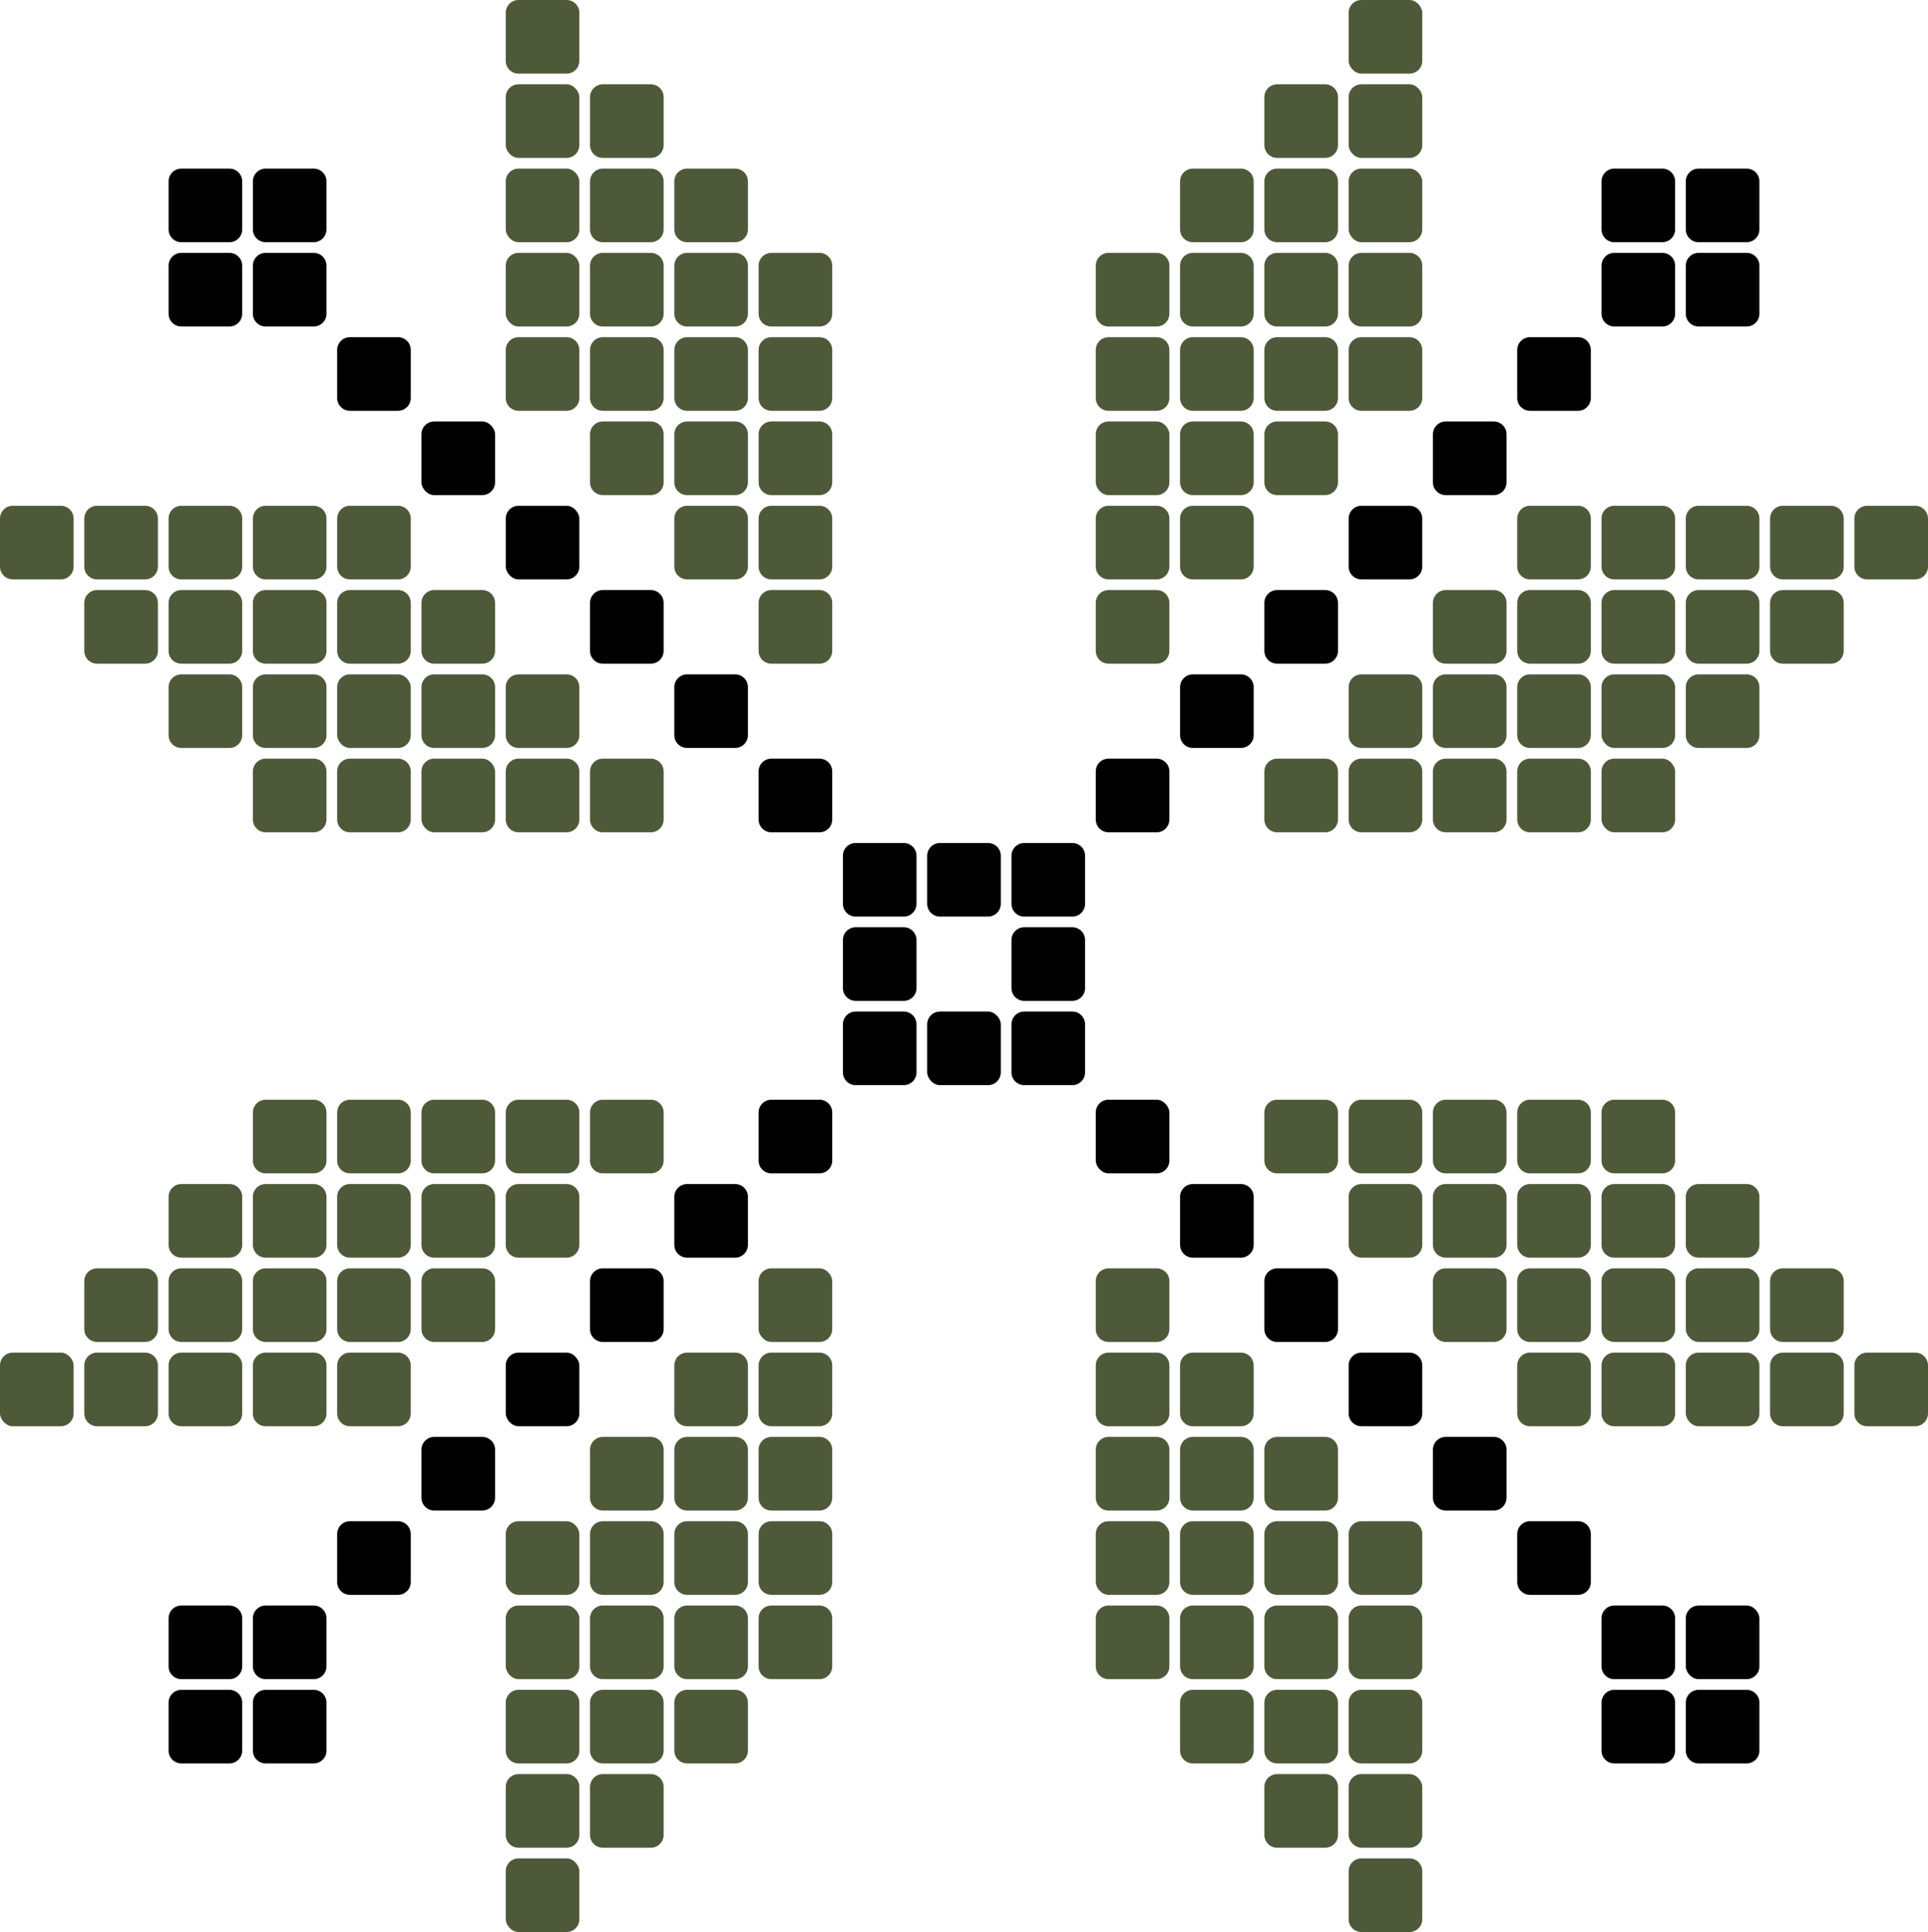 <?xml version="1.0" encoding="UTF-8" standalone="no"?><svg xmlns="http://www.w3.org/2000/svg" xmlns:xlink="http://www.w3.org/1999/xlink" fill="#000000" height="1908" preserveAspectRatio="xMidYMid meet" version="1" viewBox="0.0 0.0 1904.2 1908.0" width="1904.2" zoomAndPan="magnify"><g><g><g fill="#4e593a" id="change1_1"><path d="M12.61,499.499H60.093c6.961,0,12.613,5.652,12.613,12.613v47.479c0,6.959-5.65,12.61-12.61,12.61H12.613C5.652,572.201,0,566.549,0,559.588v-47.479C0,505.149,5.65,499.499,12.61,499.499Z"/><path d="M95.862,582.747h47.483c6.958,0,12.606,5.649,12.606,12.606v47.486c0,6.959-5.65,12.61-12.61,12.61h-47.479c-6.959,0-12.61-5.65-12.61-12.61v-47.483c0-6.959,5.65-12.61,12.61-12.61Z"/><path d="M179.107,665.996h47.483c6.961,0,12.613,5.652,12.613,12.613v47.479c0,6.959-5.65,12.61-12.61,12.61h-47.483c-6.961,0-12.613-5.652-12.613-12.613v-47.479c0-6.959,5.65-12.61,12.61-12.61Z"/><path d="M309.842,749.244h-47.486c-6.949,0-12.606,5.658-12.606,12.613v47.483c0,6.952,5.658,12.61,12.606,12.61h47.486c6.955,0,12.613-5.658,12.613-12.61v-47.483c0-6.955-5.658-12.613-12.613-12.613Z"/><path d="M95.862,499.499h47.483c6.958,0,12.606,5.649,12.606,12.606v47.486c0,6.959-5.65,12.61-12.61,12.61h-47.483c-6.958,0-12.606-5.649-12.606-12.606v-47.486c0-6.959,5.65-12.61,12.61-12.61Z"/><path d="M179.11,582.747h47.483c6.959,0,12.61,5.65,12.61,12.61v47.479c0,6.961-5.652,12.613-12.613,12.613h-47.483c-6.959,0-12.61-5.65-12.61-12.61v-47.479c0-6.961,5.652-12.613,12.613-12.613Z"/><path d="M262.362,665.996h47.479c6.961,0,12.613,5.652,12.613,12.613v47.479c0,6.959-5.65,12.61-12.61,12.61h-47.486c-6.959,0-12.61-5.65-12.61-12.61v-47.479c0-6.961,5.652-12.613,12.613-12.613Z"/><path d="M393.094,749.244h-47.486c-6.949,0-12.606,5.658-12.606,12.613v47.483c0,6.952,5.658,12.61,12.606,12.61h47.486c6.949,0,12.606-5.658,12.606-12.61v-47.483c0-6.955-5.658-12.613-12.606-12.613Z"/><path d="M179.107,499.499h47.483c6.961,0,12.613,5.652,12.613,12.613v47.479c0,6.959-5.65,12.61-12.61,12.61h-47.483c-6.961,0-12.613-5.652-12.613-12.613v-47.479c0-6.959,5.65-12.61,12.61-12.61Z"/><path d="M262.356,655.449h47.486c6.955,0,12.613-5.654,12.613-12.61v-47.483c0-6.952-5.658-12.61-12.613-12.61h-47.486c-6.949,0-12.606,5.658-12.606,12.61v47.483c0,6.955,5.658,12.61,12.606,12.61Z"/><rect height="72.702" rx="12.606" ry="12.606" width="72.699" x="333.001" y="665.996"/><rect height="72.706" rx="12.613" ry="12.613" width="72.706" x="416.247" y="749.244"/><path d="M262.356,572.201h47.486c6.955,0,12.613-5.658,12.613-12.61v-47.483c0-6.955-5.658-12.61-12.613-12.61h-47.486c-6.949,0-12.606,5.654-12.606,12.61v47.483c0,6.952,5.658,12.61,12.606,12.61Z"/><path d="M345.608,582.747h47.486c6.958,0,12.606,5.649,12.606,12.606v47.49c0,6.958-5.649,12.606-12.606,12.606h-47.483c-6.959,0-12.61-5.65-12.61-12.61v-47.486c0-6.958,5.649-12.606,12.606-12.606Z"/><path d="M428.86,665.996h47.479c6.961,0,12.613,5.652,12.613,12.613v47.476c0,6.961-5.652,12.613-12.613,12.613h-47.483c-6.959,0-12.61-5.65-12.61-12.61v-47.479c0-6.961,5.652-12.613,12.613-12.613Z"/><path d="M499.499,761.858v47.483c0,6.952,5.658,12.61,12.606,12.61h47.486c6.949,0,12.606-5.658,12.606-12.61v-47.483c0-6.955-5.658-12.613-12.606-12.613h-47.486c-6.949,0-12.606,5.658-12.606,12.613Z"/><path d="M345.608,499.499h47.486c6.958,0,12.606,5.649,12.606,12.606v47.486c0,6.959-5.65,12.61-12.61,12.61h-47.483c-6.958,0-12.606-5.649-12.606-12.606v-47.49c0-6.958,5.649-12.606,12.606-12.606Z"/><path d="M428.86,582.747h47.479c6.961,0,12.613,5.652,12.613,12.613v47.479c0,6.959-5.65,12.61-12.61,12.61h-47.483c-6.961,0-12.613-5.652-12.613-12.613v-47.476c0-6.961,5.652-12.613,12.613-12.613Z"/><path d="M512.108,665.996h47.483c6.958,0,12.606,5.649,12.606,12.606v47.486c0,6.959-5.65,12.61-12.61,12.61h-47.483c-6.958,0-12.606-5.649-12.606-12.606v-47.486c0-6.959,5.65-12.61,12.61-12.61Z"/><path d="M595.353,749.244h47.483c6.961,0,12.613,5.652,12.613,12.613v47.479c0,6.961-5.652,12.613-12.613,12.613h-47.479c-6.961,0-12.613-5.652-12.613-12.613v-47.483c0-6.959,5.65-12.61,12.61-12.61Z"/><path d="M512.105,332.998h47.486c6.958,0,12.606,5.649,12.606,12.606v47.486c0,6.959-5.65,12.61-12.61,12.61h-47.483c-6.958,0-12.606-5.649-12.606-12.606v-47.49c0-6.958,5.649-12.606,12.606-12.606Z"/><path d="M595.357,416.247h47.479c6.961,0,12.613,5.652,12.613,12.613v47.483c0,6.959-5.65,12.61-12.61,12.61h-47.483c-6.961,0-12.613-5.652-12.613-12.613v-47.479c0-6.961,5.652-12.613,12.613-12.613Z"/><path d="M678.606,499.499h47.483c6.961,0,12.613,5.652,12.613,12.613v47.479c0,6.959-5.65,12.61-12.61,12.61h-47.483c-6.961,0-12.613-5.652-12.613-12.613v-47.479c0-6.959,5.65-12.61,12.61-12.61Z"/><path d="M761.854,582.747h47.483c6.959,0,12.61,5.65,12.61,12.61v47.486c0,6.958-5.649,12.606-12.606,12.606h-47.483c-6.959,0-12.61-5.65-12.61-12.61v-47.486c0-6.958,5.649-12.606,12.606-12.606Z"/><rect height="72.702" rx="12.606" ry="12.606" width="72.699" x="499.499" y="249.749"/><path d="M595.357,332.998h47.479c6.961,0,12.613,5.652,12.613,12.613v47.476c0,6.961-5.652,12.613-12.613,12.613h-47.483c-6.959,0-12.61-5.65-12.61-12.61v-47.479c0-6.961,5.652-12.613,12.613-12.613Z"/><path d="M678.609,416.247h47.479c6.961,0,12.613,5.652,12.613,12.613v47.479c0,6.961-5.652,12.613-12.613,12.613h-47.483c-6.959,0-12.61-5.65-12.61-12.61v-47.483c0-6.961,5.652-12.613,12.613-12.613Z"/><path d="M761.854,499.499h47.483c6.959,0,12.61,5.65,12.61,12.61v47.486c0,6.958-5.649,12.606-12.606,12.606h-47.483c-6.959,0-12.61-5.65-12.61-12.61v-47.486c0-6.958,5.649-12.606,12.606-12.606Z"/><rect height="72.702" rx="12.606" ry="12.606" width="72.699" x="499.499" y="166.501"/><path d="M595.353,249.749h47.486c6.959,0,12.61,5.65,12.61,12.61v47.479c0,6.961-5.652,12.613-12.613,12.613h-47.483c-6.959,0-12.61-5.65-12.61-12.61v-47.483c0-6.959,5.65-12.61,12.61-12.61Z"/><path d="M678.609,332.998h47.483c6.959,0,12.61,5.65,12.61,12.61v47.479c0,6.961-5.652,12.613-12.613,12.613h-47.483c-6.959,0-12.61-5.65-12.61-12.61v-47.479c0-6.961,5.652-12.613,12.613-12.613Z"/><path d="M749.248,428.86v47.483c0,6.952,5.658,12.61,12.606,12.61h47.486c6.949,0,12.606-5.658,12.606-12.61v-47.483c0-6.955-5.658-12.613-12.606-12.613h-47.486c-6.949,0-12.606,5.658-12.606,12.613Z"/><rect height="72.706" rx="12.606" ry="12.606" width="72.699" x="499.499" y="83.249"/><path d="M595.357,166.501h47.483c6.959,0,12.61,5.65,12.61,12.61v47.479c0,6.961-5.652,12.613-12.613,12.613h-47.483c-6.959,0-12.61-5.65-12.61-12.61v-47.479c0-6.961,5.652-12.613,12.613-12.613Z"/><path d="M678.609,249.749h47.483c6.959,0,12.61,5.65,12.61,12.61v47.483c0,6.959-5.65,12.61-12.61,12.61h-47.486c-6.959,0-12.61-5.65-12.61-12.61v-47.479c0-6.961,5.652-12.613,12.613-12.613Z"/><path d="M761.854,332.998h47.483c6.959,0,12.61,5.65,12.61,12.61v47.486c0,6.958-5.649,12.606-12.606,12.606h-47.483c-6.959,0-12.61-5.65-12.61-12.61v-47.486c0-6.958,5.649-12.606,12.606-12.606Z"/><path d="M512.105,0h47.486c6.958,0,12.606,5.649,12.606,12.606V60.096c0,6.958-5.649,12.606-12.606,12.606h-47.483c-6.959,0-12.61-5.65-12.61-12.61V12.606c0-6.958,5.649-12.606,12.606-12.606Z"/><path d="M595.357,83.249h47.479c6.961,0,12.613,5.652,12.613,12.613v47.483c0,6.959-5.65,12.61-12.61,12.61h-47.483c-6.961,0-12.613-5.652-12.613-12.613v-47.479c0-6.961,5.652-12.613,12.613-12.613Z"/><path d="M678.606,166.501h47.483c6.961,0,12.613,5.652,12.613,12.613v47.476c0,6.961-5.652,12.613-12.613,12.613h-47.483c-6.959,0-12.61-5.65-12.61-12.61v-47.483c0-6.959,5.65-12.61,12.61-12.61Z"/><path d="M761.858,249.749h47.483c6.958,0,12.606,5.649,12.606,12.606v47.486c0,6.959-5.65,12.61-12.61,12.61h-47.483c-6.958,0-12.606-5.649-12.606-12.606v-47.486c0-6.959,5.65-12.61,12.61-12.61Z"/><path d="M1844.1,499.499h47.483c6.961,0,12.613,5.652,12.613,12.613v47.476c0,6.961-5.652,12.613-12.613,12.613h-47.479c-6.961,0-12.613-5.652-12.613-12.613v-47.479c0-6.959,5.65-12.61,12.61-12.61Z"/><path d="M1760.851,582.747h47.483c6.959,0,12.61,5.65,12.61,12.61v47.479c0,6.961-5.652,12.613-12.613,12.613h-47.483c-6.959,0-12.61-5.65-12.61-12.61v-47.479c0-6.961,5.652-12.613,12.613-12.613Z"/><path d="M1677.603,665.996h47.479c6.959,0,12.61,5.65,12.61,12.61v47.486c0,6.958-5.649,12.606-12.606,12.606h-47.486c-6.958,0-12.606-5.649-12.606-12.606v-47.486c0-6.959,5.65-12.61,12.61-12.61Z"/><rect height="72.706" rx="12.613" ry="12.613" width="72.706" x="1581.741" y="749.244"/><path d="M1760.848,499.499h47.483c6.961,0,12.613,5.652,12.613,12.613v47.479c0,6.959-5.65,12.61-12.61,12.61h-47.483c-6.961,0-12.613-5.652-12.613-12.613v-47.479c0-6.959,5.65-12.61,12.61-12.61Z"/><path d="M1677.603,582.747h47.483c6.958,0,12.606,5.649,12.606,12.606v47.49c0,6.958-5.649,12.606-12.606,12.606h-47.486c-6.958,0-12.606-5.649-12.606-12.606v-47.486c0-6.959,5.65-12.61,12.61-12.61Z"/><rect height="72.702" rx="12.613" ry="12.613" width="72.706" x="1581.741" y="665.996"/><path d="M1511.102,749.244h47.479c6.961,0,12.613,5.652,12.613,12.613v47.483c0,6.959-5.65,12.61-12.61,12.61h-47.483c-6.961,0-12.613-5.652-12.613-12.613v-47.479c0-6.961,5.652-12.613,12.613-12.613Z"/><path d="M1677.603,499.499h47.483c6.958,0,12.606,5.649,12.606,12.606v47.486c0,6.959-5.65,12.61-12.61,12.61h-47.483c-6.958,0-12.606-5.649-12.606-12.606v-47.486c0-6.959,5.65-12.61,12.61-12.61Z"/><path d="M1594.351,582.747h47.483c6.961,0,12.613,5.652,12.613,12.613v47.479c0,6.959-5.65,12.61-12.61,12.61h-47.483c-6.961,0-12.613-5.652-12.613-12.613v-47.479c0-6.959,5.65-12.61,12.61-12.61Z"/><path d="M1511.102,665.996h47.479c6.961,0,12.613,5.652,12.613,12.613v47.476c0,6.961-5.652,12.613-12.613,12.613h-47.483c-6.959,0-12.61-5.65-12.61-12.61v-47.479c0-6.961,5.652-12.613,12.613-12.613Z"/><path d="M1475.336,749.244h-47.486c-6.949,0-12.606,5.658-12.606,12.613v47.483c0,6.952,5.658,12.61,12.606,12.61h47.486c6.949,0,12.606-5.658,12.606-12.61v-47.483c0-6.955-5.658-12.613-12.606-12.613Z"/><path d="M1594.351,499.499h47.483c6.961,0,12.613,5.652,12.613,12.613v47.479c0,6.959-5.65,12.61-12.61,12.61h-47.483c-6.961,0-12.613-5.652-12.613-12.613v-47.479c0-6.959,5.65-12.61,12.61-12.61Z"/><path d="M1511.099,582.747h47.483c6.961,0,12.613,5.652,12.613,12.613v47.479c0,6.959-5.65,12.61-12.61,12.61h-47.483c-6.961,0-12.613-5.652-12.613-12.613v-47.479c0-6.959,5.65-12.61,12.61-12.61Z"/><path d="M1427.853,665.996h47.483c6.958,0,12.606,5.649,12.606,12.606v47.486c0,6.959-5.65,12.61-12.61,12.61h-47.483c-6.958,0-12.606-5.649-12.606-12.606v-47.486c0-6.959,5.65-12.61,12.61-12.61Z"/><path d="M1344.605,749.244h47.479c6.961,0,12.613,5.652,12.613,12.613v47.483c0,6.959-5.65,12.61-12.61,12.61h-47.483c-6.961,0-12.613-5.652-12.613-12.613v-47.479c0-6.961,5.652-12.613,12.613-12.613Z"/><path d="M1511.102,499.499h47.483c6.959,0,12.61,5.65,12.61,12.61v47.479c0,6.961-5.652,12.613-12.613,12.613h-47.483c-6.959,0-12.61-5.65-12.61-12.61v-47.479c0-6.961,5.652-12.613,12.613-12.613Z"/><path d="M1427.85,582.747h47.483c6.959,0,12.61,5.65,12.61,12.61v47.486c0,6.958-5.649,12.606-12.606,12.606h-47.483c-6.959,0-12.61-5.65-12.61-12.61v-47.486c0-6.958,5.649-12.606,12.606-12.606Z"/><path d="M1344.605,665.996h47.479c6.961,0,12.613,5.652,12.613,12.613v47.476c0,6.961-5.652,12.613-12.613,12.613h-47.483c-6.959,0-12.61-5.65-12.61-12.61v-47.479c0-6.961,5.652-12.613,12.613-12.613Z"/><path d="M1308.839,749.244h-47.486c-6.949,0-12.606,5.658-12.606,12.613v47.483c0,6.952,5.658,12.61,12.606,12.61h47.486c6.949,0,12.606-5.658,12.606-12.61v-47.483c0-6.955-5.658-12.613-12.606-12.613Z"/><path d="M1344.605,332.998h47.483c6.959,0,12.61,5.65,12.61,12.61v47.483c0,6.959-5.65,12.61-12.61,12.61h-47.486c-6.959,0-12.61-5.65-12.61-12.61v-47.479c0-6.961,5.652-12.613,12.613-12.613Z"/><path d="M1248.746,428.86v47.483c0,6.952,5.658,12.61,12.606,12.61h47.486c6.949,0,12.606-5.658,12.606-12.61v-47.483c0-6.955-5.658-12.613-12.606-12.613h-47.486c-6.949,0-12.606,5.658-12.606,12.613Z"/><path d="M1165.494,512.108v47.483c0,6.952,5.658,12.61,12.606,12.61h47.486c6.955,0,12.613-5.658,12.613-12.61v-47.483c0-6.955-5.658-12.61-12.613-12.61h-47.486c-6.949,0-12.606,5.654-12.606,12.61Z"/><path d="M1094.855,582.747h47.483c6.959,0,12.61,5.65,12.61,12.61v47.479c0,6.961-5.652,12.613-12.613,12.613h-47.479c-6.961,0-12.613-5.652-12.613-12.613v-47.476c0-6.961,5.652-12.613,12.613-12.613Z"/><path d="M1344.605,249.749h47.483c6.959,0,12.61,5.65,12.61,12.61v47.483c0,6.959-5.65,12.61-12.61,12.61h-47.486c-6.959,0-12.61-5.65-12.61-12.61v-47.479c0-6.961,5.652-12.613,12.613-12.613Z"/><path d="M1261.356,332.998h47.483c6.958,0,12.606,5.649,12.606,12.606v47.49c0,6.958-5.649,12.606-12.606,12.606h-47.486c-6.958,0-12.606-5.649-12.606-12.606v-47.486c0-6.959,5.65-12.61,12.61-12.61Z"/><path d="M1225.587,416.247h-47.486c-6.949,0-12.606,5.658-12.606,12.613v47.483c0,6.952,5.658,12.61,12.606,12.61h47.486c6.955,0,12.613-5.658,12.613-12.61v-47.483c0-6.955-5.658-12.613-12.613-12.613Z"/><path d="M1094.855,499.499h47.483c6.959,0,12.61,5.65,12.61,12.61v47.479c0,6.961-5.652,12.613-12.613,12.613h-47.483c-6.959,0-12.61-5.65-12.61-12.61v-47.479c0-6.961,5.652-12.613,12.613-12.613Z"/><rect height="72.702" rx="12.613" ry="12.613" width="72.706" x="1331.992" y="166.501"/><path d="M1261.353,249.749h47.486c6.958,0,12.606,5.649,12.606,12.606v47.486c0,6.959-5.65,12.61-12.61,12.61h-47.483c-6.958,0-12.606-5.649-12.606-12.606v-47.49c0-6.958,5.649-12.606,12.606-12.606Z"/><path d="M1238.2,393.09v-47.483c0-6.952-5.658-12.61-12.613-12.61h-47.486c-6.949,0-12.606,5.658-12.606,12.61v47.483c0,6.955,5.658,12.61,12.606,12.61h47.486c6.955,0,12.613-5.654,12.613-12.61Z"/><rect height="72.706" rx="12.613" ry="12.613" width="72.706" x="1082.242" y="416.247"/><rect height="72.706" rx="12.613" ry="12.613" width="72.706" x="1331.992" y="83.249"/><path d="M1261.356,166.501h47.479c6.959,0,12.61,5.65,12.61,12.61v47.486c0,6.958-5.649,12.606-12.606,12.606h-47.486c-6.958,0-12.606-5.649-12.606-12.606v-47.486c0-6.959,5.65-12.61,12.61-12.61Z"/><path d="M1178.101,322.452h47.486c6.955,0,12.613-5.658,12.613-12.61v-47.483c0-6.955-5.658-12.61-12.613-12.61h-47.486c-6.949,0-12.606,5.654-12.606,12.61v47.483c0,6.952,5.658,12.61,12.606,12.61Z"/><path d="M1094.855,332.998h47.483c6.959,0,12.61,5.65,12.61,12.61v47.479c0,6.961-5.652,12.613-12.613,12.613h-47.483c-6.959,0-12.61-5.65-12.61-12.61v-47.479c0-6.961,5.652-12.613,12.613-12.613Z"/><rect height="72.702" rx="12.613" ry="12.613" width="72.706" x="1331.992"/><path d="M1321.445,143.341v-47.483c0-6.952-5.658-12.61-12.606-12.61h-47.486c-6.949,0-12.606,5.658-12.606,12.61v47.483c0,6.955,5.658,12.613,12.606,12.613h47.486c6.949,0,12.606-5.658,12.606-12.613Z"/><path d="M1178.108,166.501h47.483c6.959,0,12.61,5.65,12.61,12.61v47.486c0,6.958-5.649,12.606-12.606,12.606h-47.49c-6.959,0-12.61-5.65-12.61-12.61v-47.479c0-6.961,5.652-12.613,12.613-12.613Z"/><path d="M1094.855,249.749h47.483c6.959,0,12.61,5.65,12.61,12.61v47.483c0,6.959-5.65,12.61-12.61,12.61h-47.486c-6.959,0-12.61-5.65-12.61-12.61v-47.479c0-6.961,5.652-12.613,12.613-12.613Z"/><path d="M1844.1,1335.833h47.486c6.959,0,12.61,5.65,12.61,12.61v47.479c0,6.961-5.652,12.613-12.613,12.613h-47.479c-6.961,0-12.613-5.652-12.613-12.613v-47.479c0-6.959,5.65-12.61,12.61-12.61Z"/><path d="M1760.848,1252.585h47.483c6.961,0,12.613,5.652,12.613,12.613v47.479c0,6.959-5.65,12.61-12.61,12.61h-47.483c-6.961,0-12.613-5.652-12.613-12.613v-47.479c0-6.959,5.65-12.61,12.61-12.61Z"/><path d="M1677.599,1242.038h47.486c6.949,0,12.606-5.658,12.606-12.61v-47.483c0-6.955-5.658-12.613-12.606-12.613h-47.486c-6.949,0-12.606,5.658-12.606,12.613v47.483c0,6.952,5.658,12.61,12.606,12.61Z"/><path d="M1594.351,1086.084h47.483c6.961,0,12.613,5.652,12.613,12.613v47.476c0,6.961-5.652,12.613-12.613,12.613h-47.479c-6.961,0-12.613-5.652-12.613-12.613v-47.479c0-6.959,5.65-12.61,12.61-12.61Z"/><path d="M1760.848,1335.833h47.483c6.961,0,12.613,5.652,12.613,12.613v47.479c0,6.959-5.65,12.61-12.61,12.61h-47.486c-6.959,0-12.61-5.65-12.61-12.61v-47.483c0-6.959,5.65-12.61,12.61-12.61Z"/><rect height="72.702" rx="12.606" ry="12.606" width="72.699" x="1664.993" y="1252.585"/><path d="M1594.354,1169.333h47.479c6.961,0,12.613,5.652,12.613,12.613v47.483c0,6.959-5.65,12.61-12.61,12.61h-47.483c-6.961,0-12.613-5.652-12.613-12.613v-47.479c0-6.961,5.652-12.613,12.613-12.613Z"/><path d="M1511.099,1086.084h47.483c6.961,0,12.613,5.652,12.613,12.613v47.479c0,6.959-5.65,12.61-12.61,12.61h-47.483c-6.961,0-12.613-5.652-12.613-12.613v-47.479c0-6.959,5.65-12.61,12.61-12.61Z"/><rect height="72.702" rx="12.606" ry="12.606" width="72.699" x="1664.993" y="1335.833"/><path d="M1594.351,1252.585h47.483c6.961,0,12.613,5.652,12.613,12.613v47.479c0,6.959-5.65,12.61-12.61,12.61h-47.483c-6.961,0-12.613-5.652-12.613-12.613v-47.479c0-6.959,5.65-12.61,12.61-12.61Z"/><path d="M1511.102,1169.333h47.479c6.961,0,12.613,5.652,12.613,12.613v47.479c0,6.961-5.652,12.613-12.613,12.613h-47.483c-6.959,0-12.61-5.65-12.61-12.61v-47.483c0-6.961,5.652-12.613,12.613-12.613Z"/><path d="M1427.853,1086.084h47.479c6.959,0,12.61,5.65,12.61,12.61v47.483c0,6.959-5.65,12.61-12.61,12.61h-47.483c-6.958,0-12.606-5.649-12.606-12.606v-47.486c0-6.959,5.65-12.61,12.61-12.61Z"/><path d="M1594.354,1335.833h47.479c6.961,0,12.613,5.652,12.613,12.613v47.479c0,6.959-5.65,12.61-12.61,12.61h-47.486c-6.959,0-12.61-5.65-12.61-12.61v-47.479c0-6.961,5.652-12.613,12.613-12.613Z"/><path d="M1511.102,1252.585h47.483c6.959,0,12.61,5.65,12.61,12.61v47.479c0,6.961-5.652,12.613-12.613,12.613h-47.483c-6.959,0-12.61-5.65-12.61-12.61v-47.479c0-6.961,5.652-12.613,12.613-12.613Z"/><path d="M1427.853,1169.333h47.483c6.958,0,12.606,5.649,12.606,12.606v47.493c0,6.958-5.649,12.606-12.606,12.606h-47.483c-6.959,0-12.61-5.65-12.61-12.61v-47.486c0-6.959,5.65-12.61,12.61-12.61Z"/><path d="M1344.605,1086.084h47.483c6.959,0,12.61,5.65,12.61,12.61v47.479c0,6.961-5.652,12.613-12.613,12.613h-47.483c-6.959,0-12.61-5.65-12.61-12.61v-47.479c0-6.961,5.652-12.613,12.613-12.613Z"/><path d="M1511.099,1335.833h47.483c6.961,0,12.613,5.652,12.613,12.613v47.479c0,6.959-5.65,12.61-12.61,12.61h-47.483c-6.961,0-12.613-5.652-12.613-12.613v-47.479c0-6.959,5.65-12.61,12.61-12.61Z"/><path d="M1427.853,1252.585h47.483c6.958,0,12.606,5.649,12.606,12.606v47.486c0,6.959-5.65,12.61-12.61,12.61h-47.483c-6.958,0-12.606-5.649-12.606-12.606v-47.486c0-6.959,5.65-12.61,12.61-12.61Z"/><rect height="72.706" rx="12.613" ry="12.613" width="72.706" x="1331.992" y="1169.333"/><path d="M1261.356,1086.084h47.483c6.958,0,12.606,5.649,12.606,12.606v47.486c0,6.959-5.65,12.61-12.61,12.61h-47.483c-6.958,0-12.606-5.649-12.606-12.606v-47.486c0-6.959,5.65-12.61,12.61-12.61Z"/><path d="M1344.605,1502.331h47.483c6.959,0,12.61,5.65,12.61,12.61v47.483c0,6.961-5.652,12.613-12.613,12.613h-47.479c-6.961,0-12.613-5.652-12.613-12.613v-47.479c0-6.961,5.652-12.613,12.613-12.613Z"/><path d="M1261.356,1419.082h47.483c6.958,0,12.606,5.649,12.606,12.606v47.486c0,6.959-5.65,12.61-12.61,12.61h-47.483c-6.958,0-12.606-5.649-12.606-12.606v-47.486c0-6.959,5.65-12.61,12.61-12.61Z"/><path d="M1178.104,1335.833h47.483c6.961,0,12.613,5.652,12.613,12.613v47.479c0,6.959-5.65,12.61-12.61,12.61h-47.49c-6.958,0-12.606-5.649-12.606-12.606v-47.486c0-6.959,5.65-12.61,12.61-12.61Z"/><path d="M1094.855,1252.585h47.479c6.961,0,12.613,5.652,12.613,12.613v47.479c0,6.959-5.65,12.61-12.61,12.61h-47.486c-6.959,0-12.61-5.65-12.61-12.61v-47.479c0-6.961,5.652-12.613,12.613-12.613Z"/><path d="M1344.605,1585.583h47.483c6.959,0,12.61,5.65,12.61,12.61v47.479c0,6.961-5.652,12.613-12.613,12.613h-47.483c-6.959,0-12.61-5.65-12.61-12.61v-47.479c0-6.961,5.652-12.613,12.613-12.613Z"/><path d="M1248.746,1514.944v47.483c0,6.952,5.658,12.61,12.606,12.61h47.486c6.949,0,12.606-5.658,12.606-12.61v-47.483c0-6.955-5.658-12.613-12.606-12.613h-47.486c-6.949,0-12.606,5.658-12.606,12.613Z"/><path d="M1165.494,1431.692v47.483c0,6.955,5.658,12.61,12.606,12.61h47.486c6.955,0,12.613-5.654,12.613-12.61v-47.483c0-6.952-5.658-12.61-12.613-12.61h-47.486c-6.949,0-12.606,5.658-12.606,12.61Z"/><path d="M1094.852,1335.833h47.486c6.959,0,12.61,5.65,12.61,12.61v47.479c0,6.961-5.652,12.613-12.613,12.613h-47.483c-6.959,0-12.61-5.65-12.61-12.61v-47.483c0-6.959,5.65-12.61,12.61-12.61Z"/><path d="M1344.605,1668.831h47.483c6.959,0,12.61,5.65,12.61,12.61v47.479c0,6.961-5.652,12.613-12.613,12.613h-47.483c-6.959,0-12.61-5.65-12.61-12.61v-47.479c0-6.961,5.652-12.613,12.613-12.613Z"/><path d="M1261.353,1585.583h47.483c6.959,0,12.61,5.65,12.61,12.61v47.486c0,6.958-5.649,12.606-12.606,12.606h-47.483c-6.959,0-12.61-5.65-12.61-12.61v-47.486c0-6.958,5.649-12.606,12.606-12.606Z"/><path d="M1238.2,1562.427v-47.483c0-6.955-5.658-12.613-12.613-12.613h-47.486c-6.949,0-12.606,5.658-12.606,12.613v47.483c0,6.952,5.658,12.61,12.606,12.61h47.486c6.955,0,12.613-5.658,12.613-12.61Z"/><path d="M1094.855,1419.082h47.483c6.959,0,12.61,5.65,12.61,12.61v47.483c0,6.959-5.65,12.61-12.61,12.61h-47.486c-6.959,0-12.61-5.65-12.61-12.61v-47.479c0-6.961,5.652-12.613,12.613-12.613Z"/><rect height="72.706" rx="12.613" ry="12.613" width="72.706" x="1331.992" y="1752.08"/><path d="M1261.353,1668.831h47.483c6.959,0,12.61,5.65,12.61,12.61v47.486c0,6.958-5.649,12.606-12.606,12.606h-47.483c-6.959,0-12.61-5.65-12.61-12.61v-47.486c0-6.958,5.649-12.606,12.606-12.606Z"/><path d="M1178.108,1585.583h47.483c6.959,0,12.61,5.65,12.61,12.61v47.486c0,6.958-5.649,12.606-12.606,12.606h-47.49c-6.959,0-12.61-5.65-12.61-12.61v-47.479c0-6.961,5.652-12.613,12.613-12.613Z"/><rect height="72.706" rx="12.613" ry="12.613" width="72.706" x="1082.242" y="1502.331"/><path d="M1344.605,1835.332h47.483c6.959,0,12.61,5.65,12.61,12.61v47.479c0,6.961-5.652,12.613-12.613,12.613h-47.483c-6.959,0-12.61-5.65-12.61-12.61v-47.479c0-6.961,5.652-12.613,12.613-12.613Z"/><path d="M1261.356,1752.08h47.483c6.958,0,12.606,5.649,12.606,12.606v47.493c0,6.958-5.649,12.606-12.606,12.606h-47.486c-6.958,0-12.606-5.649-12.606-12.606v-47.49c0-6.959,5.65-12.61,12.61-12.61Z"/><path d="M1178.104,1668.831h47.49c6.958,0,12.606,5.649,12.606,12.606v47.486c0,6.959-5.65,12.61-12.61,12.61h-47.483c-6.961,0-12.613-5.652-12.613-12.613v-47.479c0-6.959,5.65-12.61,12.61-12.61Z"/><path d="M1094.852,1585.583h47.483c6.961,0,12.613,5.652,12.613,12.613v47.479c0,6.959-5.65,12.61-12.61,12.61h-47.486c-6.959,0-12.61-5.65-12.61-12.61v-47.483c0-6.959,5.65-12.61,12.61-12.61Z"/><rect height="72.702" rx="12.613" ry="12.613" width="72.706" y="1335.833"/><path d="M95.858,1252.585h47.483c6.959,0,12.61,5.65,12.61,12.61v47.486c0,6.958-5.649,12.606-12.606,12.606h-47.483c-6.959,0-12.61-5.65-12.61-12.61v-47.486c0-6.958,5.649-12.606,12.606-12.606Z"/><path d="M179.107,1169.333h47.483c6.961,0,12.613,5.652,12.613,12.613v47.479c0,6.961-5.652,12.613-12.613,12.613h-47.483c-6.959,0-12.61-5.65-12.61-12.61v-47.486c0-6.959,5.65-12.61,12.61-12.61Z"/><path d="M322.455,1146.177v-47.483c0-6.952-5.658-12.61-12.613-12.61h-47.486c-6.949,0-12.606,5.658-12.606,12.61v47.483c0,6.955,5.658,12.61,12.606,12.61h47.486c6.955,0,12.613-5.654,12.613-12.61Z"/><path d="M95.862,1335.833h47.483c6.958,0,12.606,5.649,12.606,12.606v47.486c0,6.959-5.65,12.61-12.61,12.61h-47.483c-6.958,0-12.606-5.649-12.606-12.606v-47.486c0-6.959,5.65-12.61,12.61-12.61Z"/><path d="M179.11,1252.585h47.479c6.961,0,12.613,5.652,12.613,12.613v47.476c0,6.961-5.652,12.613-12.613,12.613h-47.483c-6.959,0-12.61-5.65-12.61-12.61v-47.479c0-6.961,5.652-12.613,12.613-12.613Z"/><path d="M262.356,1242.038h47.486c6.955,0,12.613-5.658,12.613-12.61v-47.483c0-6.955-5.658-12.613-12.613-12.613h-47.486c-6.949,0-12.606,5.658-12.606,12.613v47.483c0,6.952,5.658,12.61,12.606,12.61Z"/><path d="M345.608,1086.084h47.483c6.959,0,12.61,5.65,12.61,12.61v47.486c0,6.958-5.649,12.606-12.606,12.606h-47.486c-6.958,0-12.606-5.649-12.606-12.606v-47.49c0-6.958,5.649-12.606,12.606-12.606Z"/><path d="M179.107,1335.833h47.483c6.961,0,12.613,5.652,12.613,12.613v47.479c0,6.959-5.65,12.61-12.61,12.61h-47.483c-6.961,0-12.613-5.652-12.613-12.613v-47.479c0-6.959,5.65-12.61,12.61-12.61Z"/><path d="M262.356,1325.287h47.486c6.955,0,12.613-5.658,12.613-12.61v-47.483c0-6.955-5.658-12.61-12.613-12.61h-47.486c-6.949,0-12.606,5.654-12.606,12.61v47.483c0,6.952,5.658,12.61,12.606,12.61Z"/><path d="M345.608,1242.038h47.486c6.949,0,12.606-5.658,12.606-12.61v-47.483c0-6.955-5.658-12.613-12.606-12.613h-47.486c-6.949,0-12.606,5.658-12.606,12.613v47.483c0,6.952,5.658,12.61,12.606,12.61Z"/><path d="M428.86,1086.084h47.479c6.961,0,12.613,5.652,12.613,12.613v47.479c0,6.959-5.65,12.61-12.61,12.61h-47.483c-6.961,0-12.613-5.652-12.613-12.613v-47.476c0-6.961,5.652-12.613,12.613-12.613Z"/><path d="M309.842,1335.833h-47.486c-6.949,0-12.606,5.658-12.606,12.61v47.483c0,6.955,5.658,12.61,12.606,12.61h47.486c6.955,0,12.613-5.654,12.613-12.61v-47.483c0-6.952-5.658-12.61-12.613-12.61Z"/><path d="M345.611,1252.585h47.483c6.958,0,12.606,5.649,12.606,12.606v47.486c0,6.959-5.65,12.61-12.61,12.61h-47.483c-6.958,0-12.606-5.649-12.606-12.606v-47.486c0-6.959,5.65-12.61,12.61-12.61Z"/><path d="M428.86,1169.333h47.479c6.961,0,12.613,5.652,12.613,12.613v47.479c0,6.961-5.652,12.613-12.613,12.613h-47.483c-6.959,0-12.61-5.65-12.61-12.61v-47.483c0-6.961,5.652-12.613,12.613-12.613Z"/><path d="M512.105,1086.084h47.483c6.959,0,12.61,5.65,12.61,12.61v47.486c0,6.958-5.649,12.606-12.606,12.606h-47.486c-6.958,0-12.606-5.649-12.606-12.606v-47.49c0-6.958,5.649-12.606,12.606-12.606Z"/><path d="M345.608,1335.833h47.486c6.958,0,12.606,5.649,12.606,12.606v47.49c0,6.958-5.649,12.606-12.606,12.606h-47.483c-6.959,0-12.61-5.65-12.61-12.61v-47.486c0-6.958,5.649-12.606,12.606-12.606Z"/><path d="M428.86,1252.585h47.479c6.961,0,12.613,5.652,12.613,12.613v47.476c0,6.961-5.652,12.613-12.613,12.613h-47.483c-6.959,0-12.61-5.65-12.61-12.61v-47.479c0-6.961,5.652-12.613,12.613-12.613Z"/><path d="M512.105,1169.333h47.486c6.958,0,12.606,5.649,12.606,12.606v47.49c0,6.959-5.65,12.61-12.61,12.61h-47.476c-6.961,0-12.613-5.652-12.613-12.613v-47.486c0-6.958,5.649-12.606,12.606-12.606Z"/><path d="M595.353,1086.084h47.483c6.961,0,12.613,5.652,12.613,12.613v47.479c0,6.959-5.65,12.61-12.61,12.61h-47.483c-6.961,0-12.613-5.652-12.613-12.613v-47.479c0-6.959,5.65-12.61,12.61-12.61Z"/><rect height="72.706" rx="12.606" ry="12.606" width="72.699" x="499.499" y="1502.331"/><path d="M595.357,1419.082h47.483c6.959,0,12.61,5.65,12.61,12.61v47.479c0,6.961-5.652,12.613-12.613,12.613h-47.483c-6.959,0-12.61-5.65-12.61-12.61v-47.479c0-6.961,5.652-12.613,12.613-12.613Z"/><path d="M678.609,1335.833h47.483c6.959,0,12.61,5.65,12.61,12.61v47.479c0,6.961-5.652,12.613-12.613,12.613h-47.483c-6.959,0-12.61-5.65-12.61-12.61v-47.479c0-6.961,5.652-12.613,12.613-12.613Z"/><rect height="72.702" rx="12.606" ry="12.606" width="72.699" x="749.248" y="1252.585"/><rect height="72.702" rx="12.606" ry="12.606" width="72.699" x="499.499" y="1585.583"/><path d="M595.353,1502.331h47.483c6.961,0,12.613,5.652,12.613,12.613v47.479c0,6.961-5.652,12.613-12.613,12.613h-47.479c-6.961,0-12.613-5.652-12.613-12.613v-47.483c0-6.959,5.65-12.61,12.61-12.61Z"/><path d="M678.609,1419.082h47.479c6.961,0,12.613,5.652,12.613,12.613v47.479c0,6.959-5.65,12.61-12.61,12.61h-47.483c-6.961,0-12.613-5.652-12.613-12.613v-47.476c0-6.961,5.652-12.613,12.613-12.613Z"/><path d="M761.854,1335.833h47.483c6.959,0,12.61,5.65,12.61,12.61v47.486c0,6.958-5.649,12.606-12.606,12.606h-47.483c-6.959,0-12.61-5.65-12.61-12.61v-47.486c0-6.958,5.649-12.606,12.606-12.606Z"/><path d="M512.105,1668.831h47.483c6.959,0,12.61,5.65,12.61,12.61v47.486c0,6.958-5.649,12.606-12.606,12.606h-47.486c-6.958,0-12.606-5.649-12.606-12.606v-47.49c0-6.958,5.649-12.606,12.606-12.606Z"/><path d="M595.353,1585.583h47.483c6.961,0,12.613,5.652,12.613,12.613v47.479c0,6.959-5.65,12.61-12.61,12.61h-47.483c-6.961,0-12.613-5.652-12.613-12.613v-47.479c0-6.959,5.65-12.61,12.61-12.61Z"/><path d="M678.609,1502.331h47.483c6.959,0,12.61,5.65,12.61,12.61v47.486c0,6.959-5.65,12.61-12.61,12.61h-47.483c-6.961,0-12.613-5.652-12.613-12.613v-47.479c0-6.961,5.652-12.613,12.613-12.613Z"/><path d="M761.854,1419.082h47.483c6.959,0,12.61,5.65,12.61,12.61v47.486c0,6.958-5.649,12.606-12.606,12.606h-47.483c-6.959,0-12.61-5.65-12.61-12.61v-47.486c0-6.958,5.649-12.606,12.606-12.606Z"/><path d="M559.591,1752.08h-47.486c-6.949,0-12.606,5.658-12.606,12.61v47.483c0,6.955,5.658,12.613,12.606,12.613h47.486c6.949,0,12.606-5.658,12.606-12.613v-47.483c0-6.952-5.658-12.61-12.606-12.61Z"/><path d="M595.353,1668.831h47.483c6.961,0,12.613,5.652,12.613,12.613v47.479c0,6.959-5.65,12.61-12.61,12.61h-47.483c-6.961,0-12.613-5.652-12.613-12.613v-47.479c0-6.959,5.65-12.61,12.61-12.61Z"/><path d="M678.606,1585.583h47.483c6.961,0,12.613,5.652,12.613,12.613v47.479c0,6.959-5.65,12.61-12.61,12.61h-47.483c-6.961,0-12.613-5.652-12.613-12.613v-47.479c0-6.959,5.65-12.61,12.61-12.61Z"/><path d="M749.248,1514.944v47.483c0,6.952,5.658,12.61,12.606,12.61h47.486c6.949,0,12.606-5.658,12.606-12.61v-47.483c0-6.955-5.658-12.613-12.606-12.613h-47.486c-6.949,0-12.606,5.658-12.606,12.613Z"/><rect height="72.702" rx="12.606" ry="12.606" width="72.699" x="499.499" y="1835.332"/><path d="M595.357,1752.08h47.479c6.961,0,12.613,5.652,12.613,12.613v47.479c0,6.961-5.652,12.613-12.613,12.613h-47.483c-6.959,0-12.61-5.65-12.61-12.61v-47.483c0-6.961,5.652-12.613,12.613-12.613Z"/><path d="M678.609,1668.831h47.483c6.959,0,12.61,5.65,12.61,12.61v47.479c0,6.961-5.652,12.613-12.613,12.613h-47.483c-6.959,0-12.61-5.65-12.61-12.61v-47.479c0-6.961,5.652-12.613,12.613-12.613Z"/><path d="M761.854,1585.583h47.483c6.959,0,12.61,5.65,12.61,12.61v47.486c0,6.958-5.649,12.606-12.606,12.606h-47.483c-6.959,0-12.61-5.65-12.61-12.61v-47.486c0-6.958,5.649-12.606,12.606-12.606Z"/></g><g id="change2_1"><path d="M262.356,249.749h47.49c6.959,0,12.61,5.65,12.61,12.61v47.479c0,6.961-5.652,12.613-12.613,12.613h-47.479c-6.961,0-12.613-5.652-12.613-12.613v-47.483c0-6.958,5.649-12.606,12.606-12.606Z"/><path d="M179.11,249.749h47.483c6.959,0,12.61,5.65,12.61,12.61v47.483c0,6.959-5.65,12.61-12.61,12.61h-47.483c-6.961,0-12.613-5.652-12.613-12.613v-47.476c0-6.961,5.652-12.613,12.613-12.613Z"/><path d="M262.356,239.203h47.486c6.955,0,12.613-5.658,12.613-12.61v-47.483c0-6.955-5.658-12.61-12.613-12.61h-47.486c-6.949,0-12.606,5.654-12.606,12.61v47.483c0,6.952,5.658,12.61,12.606,12.61Z"/><path d="M179.11,166.501h47.483c6.959,0,12.61,5.65,12.61,12.61v47.483c0,6.959-5.65,12.61-12.61,12.61h-47.486c-6.959,0-12.61-5.65-12.61-12.61v-47.479c0-6.961,5.652-12.613,12.613-12.613Z"/><path d="M345.608,332.998h47.486c6.958,0,12.606,5.649,12.606,12.606v47.486c0,6.959-5.65,12.61-12.61,12.61h-47.483c-6.958,0-12.606-5.649-12.606-12.606v-47.49c0-6.958,5.649-12.606,12.606-12.606Z"/><rect height="72.706" rx="12.613" ry="12.613" width="72.706" x="416.247" y="416.247"/><rect height="72.702" rx="12.606" ry="12.606" width="72.699" x="499.499" y="499.499"/><path d="M595.353,582.747h47.483c6.961,0,12.613,5.652,12.613,12.613v47.479c0,6.959-5.65,12.61-12.61,12.61h-47.483c-6.961,0-12.613-5.652-12.613-12.613v-47.479c0-6.959,5.65-12.61,12.61-12.61Z"/><path d="M678.606,665.996h47.483c6.961,0,12.613,5.652,12.613,12.613v47.479c0,6.959-5.65,12.61-12.61,12.61h-47.483c-6.961,0-12.613-5.652-12.613-12.613v-47.479c0-6.959,5.65-12.61,12.61-12.61Z"/><path d="M761.854,821.95h47.486c6.949,0,12.606-5.658,12.606-12.61v-47.483c0-6.955-5.658-12.613-12.606-12.613h-47.486c-6.949,0-12.606,5.658-12.606,12.613v47.483c0,6.952,5.658,12.61,12.606,12.61Z"/><path d="M1594.351,249.749h47.483c6.961,0,12.613,5.652,12.613,12.613v47.479c0,6.959-5.65,12.61-12.61,12.61h-47.486c-6.959,0-12.61-5.65-12.61-12.61v-47.483c0-6.959,5.65-12.61,12.61-12.61Z"/><path d="M1677.599,249.749h47.486c6.958,0,12.606,5.649,12.606,12.606v47.49c0,6.958-5.649,12.606-12.606,12.606h-47.483c-6.959,0-12.61-5.65-12.61-12.61v-47.486c0-6.958,5.649-12.606,12.606-12.606Z"/><path d="M1594.354,166.501h47.483c6.959,0,12.61,5.65,12.61,12.61v47.483c0,6.959-5.65,12.61-12.61,12.61h-47.486c-6.959,0-12.61-5.65-12.61-12.61v-47.479c0-6.961,5.652-12.613,12.613-12.613Z"/><path d="M1677.599,166.501h47.486c6.958,0,12.606,5.649,12.606,12.606v47.486c0,6.959-5.65,12.61-12.61,12.61h-47.483c-6.958,0-12.606-5.649-12.606-12.606v-47.49c0-6.958,5.649-12.606,12.606-12.606Z"/><path d="M1511.102,332.998h47.479c6.961,0,12.613,5.652,12.613,12.613v47.479c0,6.959-5.65,12.61-12.61,12.61h-47.486c-6.959,0-12.61-5.65-12.61-12.61v-47.479c0-6.961,5.652-12.613,12.613-12.613Z"/><path d="M1427.853,416.247h47.483c6.958,0,12.606,5.649,12.606,12.606v47.493c0,6.958-5.649,12.606-12.606,12.606h-47.486c-6.958,0-12.606-5.649-12.606-12.606v-47.49c0-6.959,5.65-12.61,12.61-12.61Z"/><path d="M1344.605,499.499h47.483c6.959,0,12.61,5.65,12.61,12.61v47.479c0,6.961-5.652,12.613-12.613,12.613h-47.479c-6.961,0-12.613-5.652-12.613-12.613v-47.476c0-6.961,5.652-12.613,12.613-12.613Z"/><path d="M1261.353,582.747h47.483c6.959,0,12.61,5.65,12.61,12.61v47.486c0,6.958-5.649,12.606-12.606,12.606h-47.486c-6.958,0-12.606-5.649-12.606-12.606v-47.49c0-6.958,5.649-12.606,12.606-12.606Z"/><path d="M1225.587,665.996h-47.486c-6.949,0-12.606,5.658-12.606,12.61v47.483c0,6.955,5.658,12.61,12.606,12.61h47.486c6.955,0,12.613-5.654,12.613-12.61v-47.483c0-6.952-5.658-12.61-12.613-12.61Z"/><path d="M1094.852,749.244h47.483c6.961,0,12.613,5.652,12.613,12.613v47.479c0,6.961-5.652,12.613-12.613,12.613h-47.479c-6.961,0-12.613-5.652-12.613-12.613v-47.483c0-6.959,5.65-12.61,12.61-12.61Z"/><path d="M1594.351,1585.583h47.483c6.961,0,12.613,5.652,12.613,12.613v47.476c0,6.961-5.652,12.613-12.613,12.613h-47.483c-6.959,0-12.61-5.65-12.61-12.61v-47.483c0-6.959,5.65-12.61,12.61-12.61Z"/><rect height="72.702" rx="12.606" ry="12.606" width="72.699" x="1664.993" y="1585.583"/><path d="M1594.351,1668.831h47.483c6.961,0,12.613,5.652,12.613,12.613v47.479c0,6.959-5.65,12.61-12.61,12.61h-47.483c-6.961,0-12.613-5.652-12.613-12.613v-47.479c0-6.959,5.65-12.61,12.61-12.61Z"/><path d="M1677.603,1668.831h47.479c6.959,0,12.61,5.65,12.61,12.61v47.486c0,6.958-5.649,12.606-12.606,12.606h-47.486c-6.958,0-12.606-5.649-12.606-12.606v-47.486c0-6.959,5.65-12.61,12.61-12.61Z"/><path d="M1511.102,1502.331h47.479c6.961,0,12.613,5.652,12.613,12.613v47.483c0,6.959-5.65,12.61-12.61,12.61h-47.486c-6.959,0-12.61-5.65-12.61-12.61v-47.483c0-6.961,5.652-12.613,12.613-12.613Z"/><path d="M1427.853,1419.082h47.483c6.958,0,12.606,5.649,12.606,12.606v47.486c0,6.959-5.65,12.61-12.61,12.61h-47.483c-6.958,0-12.606-5.649-12.606-12.606v-47.486c0-6.959,5.65-12.61,12.61-12.61Z"/><path d="M1344.601,1335.833h47.483c6.961,0,12.613,5.652,12.613,12.613v47.479c0,6.959-5.65,12.61-12.61,12.61h-47.483c-6.961,0-12.613-5.652-12.613-12.613v-47.479c0-6.959,5.65-12.61,12.61-12.61Z"/><path d="M1261.353,1252.585h47.486c6.958,0,12.606,5.649,12.606,12.606v47.486c0,6.959-5.65,12.61-12.61,12.61h-47.483c-6.958,0-12.606-5.649-12.606-12.606v-47.49c0-6.958,5.649-12.606,12.606-12.606Z"/><path d="M1225.587,1169.333h-47.486c-6.949,0-12.606,5.658-12.606,12.613v47.483c0,6.952,5.658,12.61,12.606,12.61h47.486c6.955,0,12.613-5.658,12.613-12.61v-47.483c0-6.955-5.658-12.613-12.613-12.613Z"/><rect height="72.702" rx="12.613" ry="12.613" width="72.706" x="1082.242" y="1086.084"/><path d="M262.356,1658.285h47.486c6.955,0,12.613-5.658,12.613-12.61v-47.483c0-6.955-5.658-12.61-12.613-12.61h-47.486c-6.949,0-12.606,5.654-12.606,12.61v47.483c0,6.952,5.658,12.61,12.606,12.61Z"/><path d="M179.11,1585.583h47.483c6.959,0,12.61,5.65,12.61,12.61v47.479c0,6.961-5.652,12.613-12.613,12.613h-47.483c-6.959,0-12.61-5.65-12.61-12.61v-47.479c0-6.961,5.652-12.613,12.613-12.613Z"/><path d="M262.356,1668.831h47.49c6.959,0,12.61,5.65,12.61,12.61v47.479c0,6.961-5.652,12.613-12.613,12.613h-47.483c-6.959,0-12.61-5.65-12.61-12.61v-47.486c0-6.958,5.649-12.606,12.606-12.606Z"/><path d="M179.107,1668.831h47.483c6.961,0,12.613,5.652,12.613,12.613v47.479c0,6.959-5.65,12.61-12.61,12.61h-47.483c-6.961,0-12.613-5.652-12.613-12.613v-47.479c0-6.959,5.65-12.61,12.61-12.61Z"/><path d="M393.094,1502.331h-47.486c-6.949,0-12.606,5.658-12.606,12.613v47.483c0,6.952,5.658,12.61,12.606,12.61h47.486c6.949,0,12.606-5.658,12.606-12.61v-47.483c0-6.955-5.658-12.613-12.606-12.613Z"/><path d="M428.856,1419.082h47.483c6.961,0,12.613,5.652,12.613,12.613v47.479c0,6.959-5.65,12.61-12.61,12.61h-47.483c-6.961,0-12.613-5.652-12.613-12.613v-47.479c0-6.959,5.65-12.61,12.61-12.61Z"/><rect height="72.702" rx="12.606" ry="12.606" width="72.699" x="499.499" y="1335.833"/><path d="M595.357,1252.585h47.483c6.959,0,12.61,5.65,12.61,12.61v47.479c0,6.961-5.652,12.613-12.613,12.613h-47.483c-6.959,0-12.61-5.65-12.61-12.61v-47.479c0-6.961,5.652-12.613,12.613-12.613Z"/><path d="M678.606,1169.333h47.483c6.961,0,12.613,5.652,12.613,12.613v47.479c0,6.961-5.652,12.613-12.613,12.613h-47.483c-6.959,0-12.61-5.65-12.61-12.61v-47.486c0-6.959,5.65-12.61,12.61-12.61Z"/><path d="M761.854,1086.084h47.486c6.958,0,12.606,5.649,12.606,12.606v47.486c0,6.959-5.65,12.61-12.61,12.61h-47.483c-6.958,0-12.606-5.649-12.606-12.606v-47.49c0-6.958,5.649-12.606,12.606-12.606Z"/><path d="M845.106,832.497h47.483c6.959,0,12.61,5.65,12.61,12.61v47.479c0,6.961-5.652,12.613-12.613,12.613h-47.483c-6.959,0-12.61-5.65-12.61-12.61v-47.479c0-6.961,5.652-12.613,12.613-12.613Z"/><path d="M845.106,915.745h47.483c6.959,0,12.61,5.65,12.61,12.61v47.479c0,6.961-5.652,12.613-12.613,12.613h-47.483c-6.959,0-12.61-5.65-12.61-12.61v-47.479c0-6.961,5.652-12.613,12.613-12.613Z"/><path d="M845.103,998.994h47.483c6.961,0,12.613,5.652,12.613,12.613v47.479c0,6.961-5.652,12.613-12.613,12.613h-47.479c-6.961,0-12.613-5.652-12.613-12.613v-47.483c0-6.959,5.65-12.61,12.61-12.61Z"/><rect height="72.706" rx="12.613" ry="12.613" width="72.706" x="915.745" y="998.994"/><path d="M998.997,1011.603v47.483c0,6.955,5.658,12.613,12.606,12.613h47.486c6.949,0,12.606-5.658,12.606-12.613v-47.483c0-6.952-5.658-12.61-12.606-12.61h-47.486c-6.949,0-12.606,5.658-12.606,12.61Z"/><path d="M1011.607,915.745h47.479c6.959,0,12.61,5.65,12.61,12.61v47.486c0,6.958-5.649,12.606-12.606,12.606h-47.486c-6.958,0-12.606-5.649-12.606-12.606v-47.486c0-6.959,5.65-12.61,12.61-12.61Z"/><path d="M1011.607,832.497h47.483c6.958,0,12.606,5.649,12.606,12.606v47.486c0,6.959-5.65,12.61-12.61,12.61h-47.483c-6.958,0-12.606-5.649-12.606-12.606v-47.486c0-6.959,5.65-12.61,12.61-12.61Z"/><path d="M928.355,832.497h47.483c6.961,0,12.613,5.652,12.613,12.613v47.479c0,6.959-5.65,12.61-12.61,12.61h-47.483c-6.961,0-12.613-5.652-12.613-12.613v-47.479c0-6.959,5.65-12.61,12.61-12.61Z"/></g></g></g></svg>